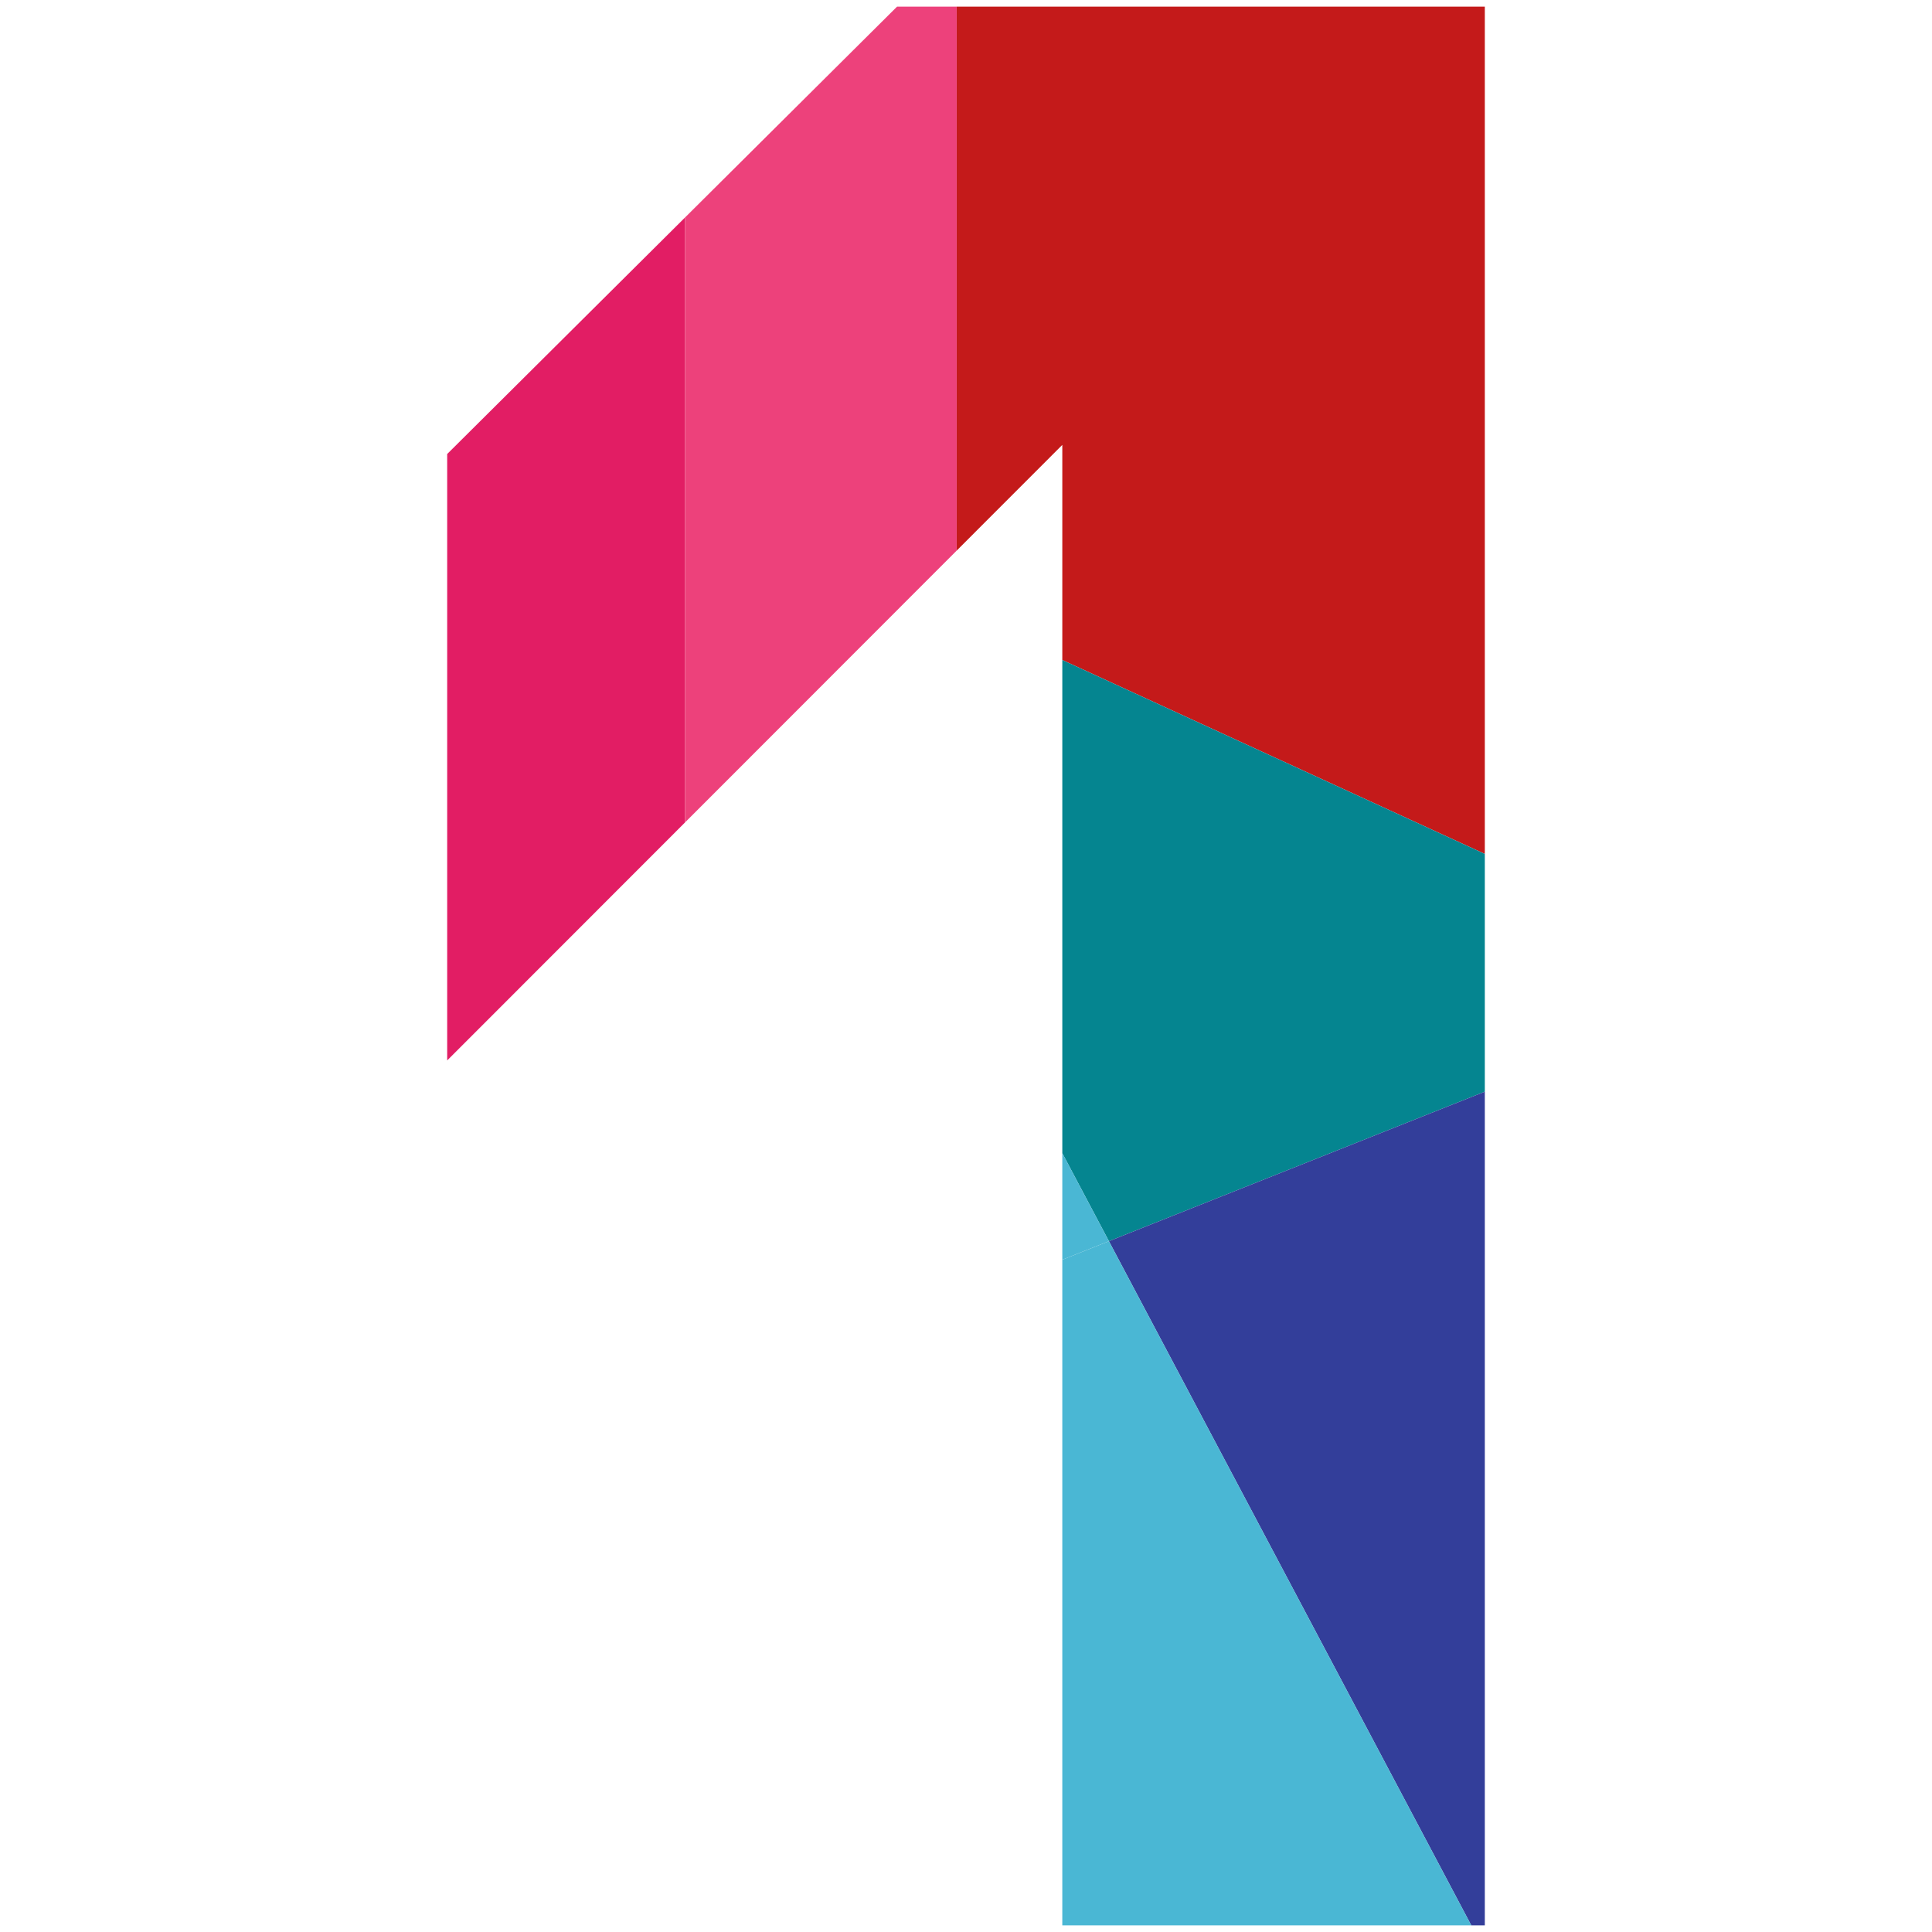 <?xml version="1.0" encoding="utf-8"?>
<!-- Generator: Adobe Illustrator 19.0.1, SVG Export Plug-In . SVG Version: 6.00 Build 0)  -->
<svg version="1.1" id="Слой_1" xmlns="http://www.w3.org/2000/svg" xmlns:xlink="http://www.w3.org/1999/xlink" x="0px" y="0px"
	 viewBox="0 0 512 512" style="enable-background:new 0 0 512 512;" xml:space="preserve">
<style type="text/css">
	.st0{fill:#E21D64;}
	.st1{fill:#C41A1A;}
	.st2{fill:#ED417B;}
	.st3{fill:#058590;}
	.st4{fill:#333E9A;}
	.st5{fill:#4AB7D4;}
</style>
<g>
	<polygon class="st0" points="118.509,120.32 118.509,281.028 181.519,217.976 181.519,57.658 	
		"/>
	<polygon class="st1" points="393.491,1.765 253.53,1.765 253.53,145.916 281.522,117.905 
		281.522,174.904 393.491,226.294 	"/>
	<polygon class="st2" points="237.723,1.765 181.519,57.658 181.519,217.976 253.53,145.916 
		253.53,1.765 	"/>
	<polygon class="st3" points="393.491,289.303 393.491,226.294 281.522,174.904 281.522,305.601 
		293.876,328.927 	"/>
	<polygon class="st4" points="393.491,289.303 293.876,328.927 389.899,510.235 393.491,510.235 	
		"/>
	<polygon class="st5" points="281.522,333.841 281.522,510.235 389.899,510.235 293.876,328.927 	
		"/>
	<polygon class="st5" points="281.522,305.601 281.522,333.841 293.876,328.927 	"/>
</g>
</svg>
